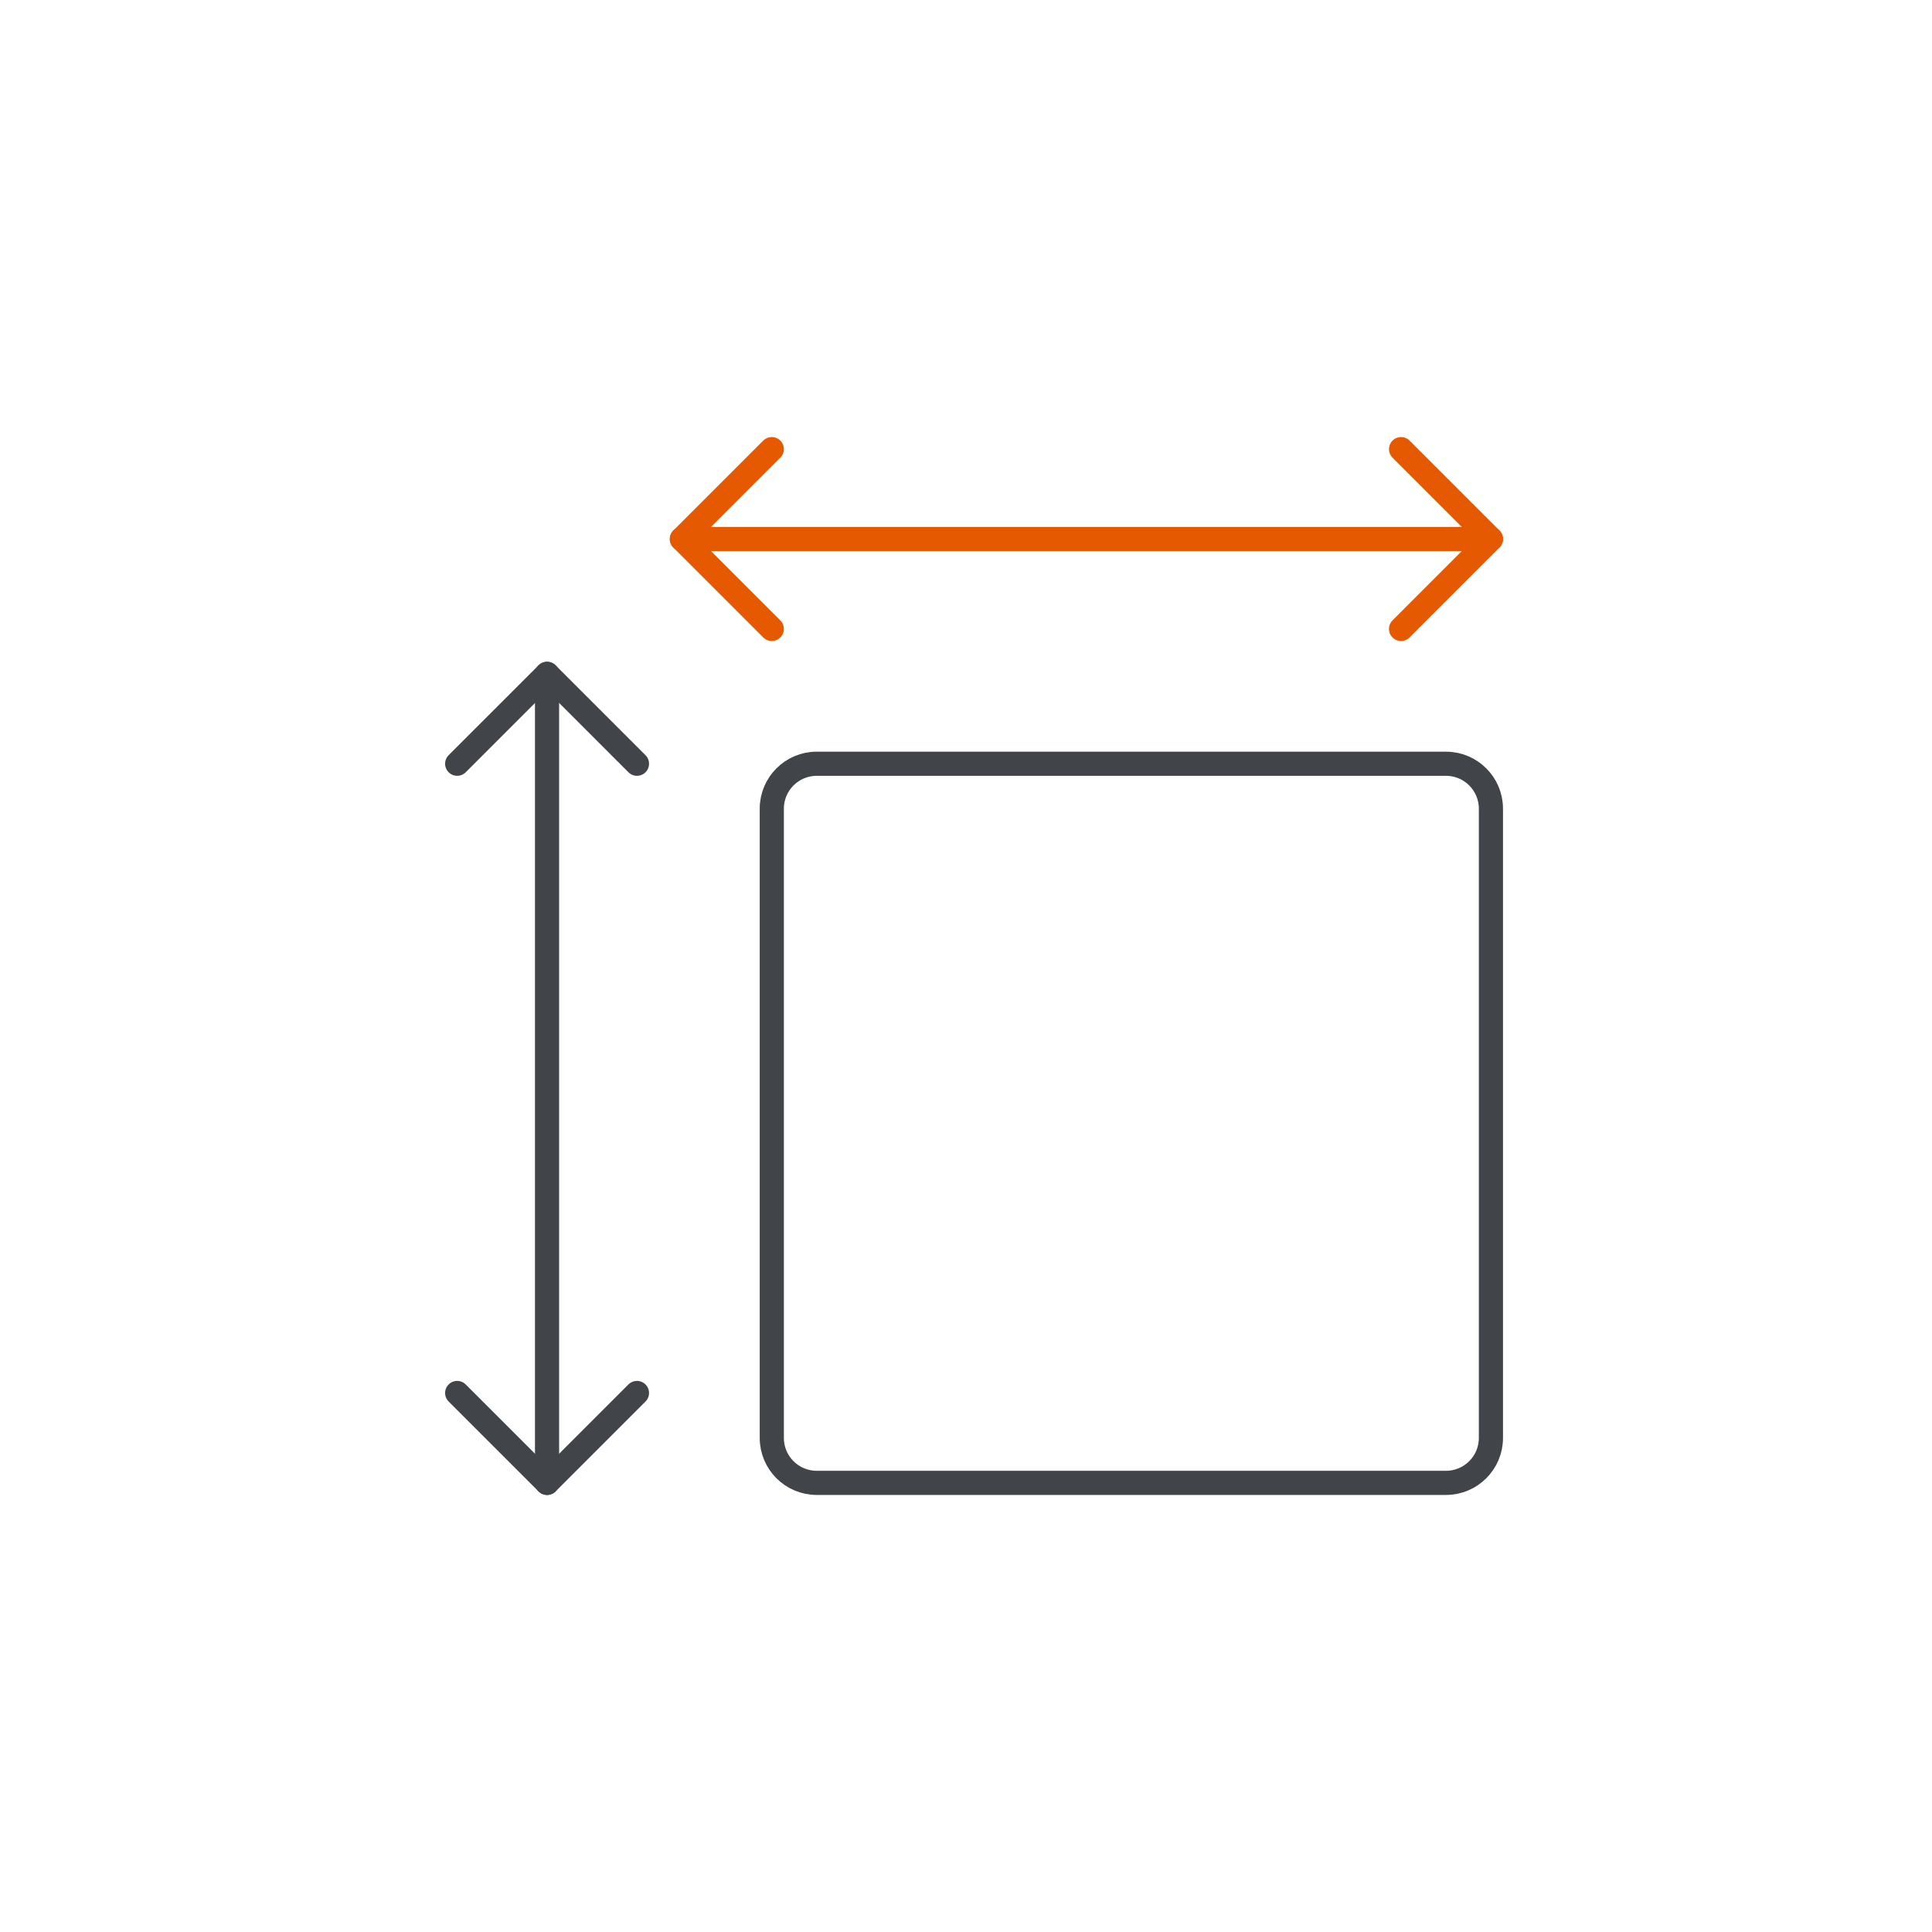 <svg width="120" height="120" viewBox="0 0 120 120" fill="none" xmlns="http://www.w3.org/2000/svg">
<path d="M33.978 92.104V41.854" stroke="#414549" stroke-width="1.5" stroke-linecap="round" stroke-linejoin="round"/>
<path d="M28.396 86.521L33.98 92.104L39.563 86.521" stroke="#414549" stroke-width="1.5" stroke-linecap="round" stroke-linejoin="round"/>
<path d="M39.563 47.437L33.98 41.854L28.396 47.437" stroke="#414549" stroke-width="1.5" stroke-linecap="round" stroke-linejoin="round"/>
<path d="M42.353 33.479H92.603" stroke="#E55A00" stroke-width="1.5" stroke-linecap="round" stroke-linejoin="round"/>
<path d="M47.937 27.896L42.353 33.479L47.937 39.063" stroke="#E55A00" stroke-width="1.5" stroke-linecap="round" stroke-linejoin="round"/>
<path d="M87.022 39.063L92.605 33.479L87.022 27.896" stroke="#E55A00" stroke-width="1.5" stroke-linecap="round" stroke-linejoin="round"/>
<path d="M89.812 47.438H50.729C49.187 47.438 47.938 48.687 47.938 50.229V89.312C47.938 90.854 49.187 92.104 50.729 92.104H89.812C91.354 92.104 92.604 90.854 92.604 89.312V50.229C92.604 48.687 91.354 47.438 89.812 47.438Z" stroke="#414549" stroke-width="1.5" stroke-linecap="round" stroke-linejoin="round"/>
</svg>
